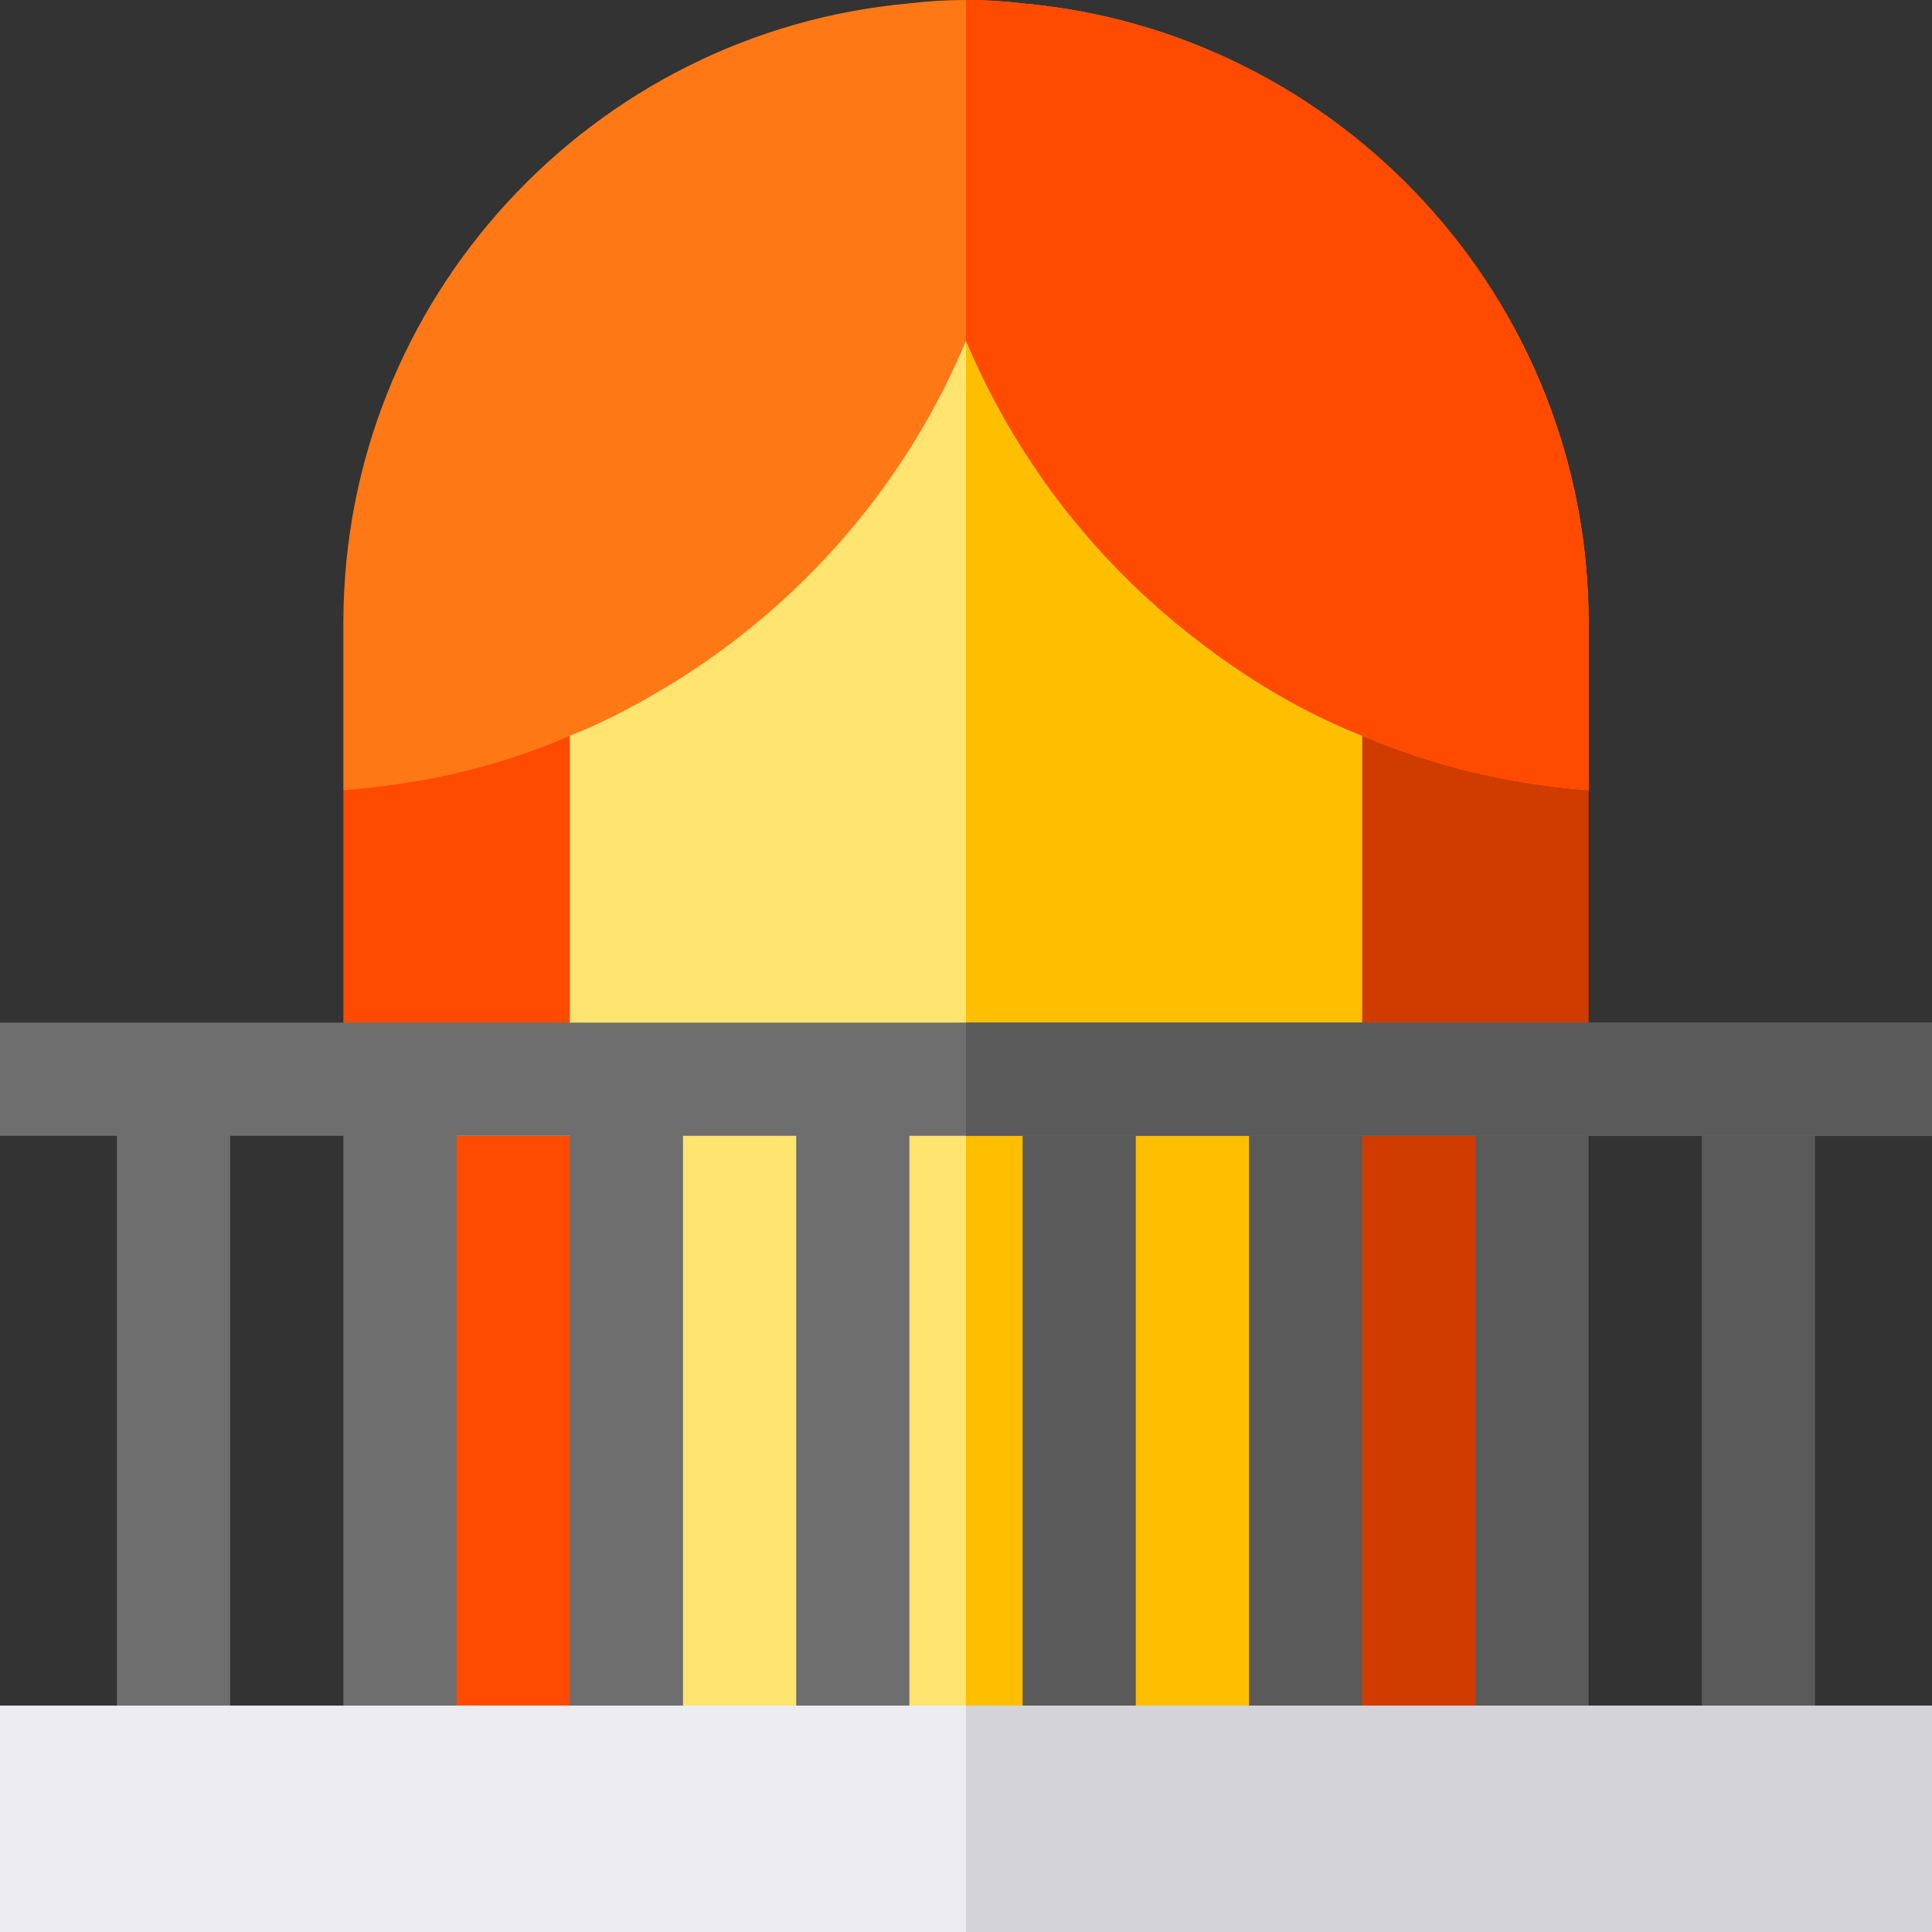 <svg viewBox="0 0 512 512" xmlns="http://www.w3.org/2000/svg"><rect x="0" y="0" width="512" height="512" fill="#333333" stroke="none"/><path d="m106 286h60v181h-60zm0 0" fill="#ff4b00"/><path d="m346 286h60v181h-60zm0 0" fill="#d03b00"/><path d="m166 286h180v181h-180zm0 0" fill="#ffe470"/><path d="m256 286h90v181h-90zm0 0" fill="#fdbf00"/><path d="m391 90v211h-270v-211l135-30zm0 0" fill="#ffe470"/><path d="m391 90v211h-135v-241zm0 0" fill="#fdbf00"/><path d="m91 209.398v61.602l22.5 30 37.5-30v-106zm0 0" fill="#ff4b00"/><path d="m361 165v106l30 30 30-30v-61.602zm0 0" fill="#d03b00"/><g fill="#5a5a5a"><path d="m481 286v166l-15 30-15-30v-166zm0 0"/><path d="m421 286v166l-15 30-15-30v-166zm0 0"/><path d="m361 286v166l-15 30-15-30v-166zm0 0"/><path d="m301 286v166l-15 30-15-30v-166zm0 0"/></g><path d="m241 286v166l-15 30-15-30v-166zm0 0" fill="#6e6e6e"/><path d="m181 286v166l-15 30-15-30v-166zm0 0" fill="#6e6e6e"/><path d="m121 286v166l-15 30-15-30v-166zm0 0" fill="#6e6e6e"/><path d="m61 286v166l-15 30-15-30v-166zm0 0" fill="#6e6e6e"/><path d="m421 165v44.398c-20.699-1.5-40.801-6.301-60-14.398-15.902-6.301-30.902-15.301-44.699-26.102-27-21-47.402-48-60.301-78.598-15.301 36.598-41.699 68.098-76.5 90-9.301 5.699-18.602 10.801-28.5 14.699-19.199 8.398-39.602 12.898-60 14.398v-44.398c0-85.801 66-156.602 150-164.102 4.801-.598 9.902-.898 15-.898s10.199.301 15 .898c84 7.5 150 78.301 150 164.102zm0 0" fill="#ff7816"/><path d="m256 90.301v-90.301c5.098 0 10.199.301 15 .898 84 7.5 150 78.301 150 164.102v44.398c-20.699-1.5-40.801-6.301-60-14.398-15.902-6.301-30.902-15.301-44.699-26.102-27-21-47.402-48-60.301-78.598zm0 0" fill="#ff4b00"/><path d="m0 271h512v30h-512zm0 0" fill="#6e6e6e"/><path d="m256 271h256v30h-256zm0 0" fill="#5a5a5a"/><path d="m0 452h512v60h-512zm0 0" fill="#ececf1"/><path d="m256 452h256v60h-256zm0 0" fill="#d3d3d8"/></svg>